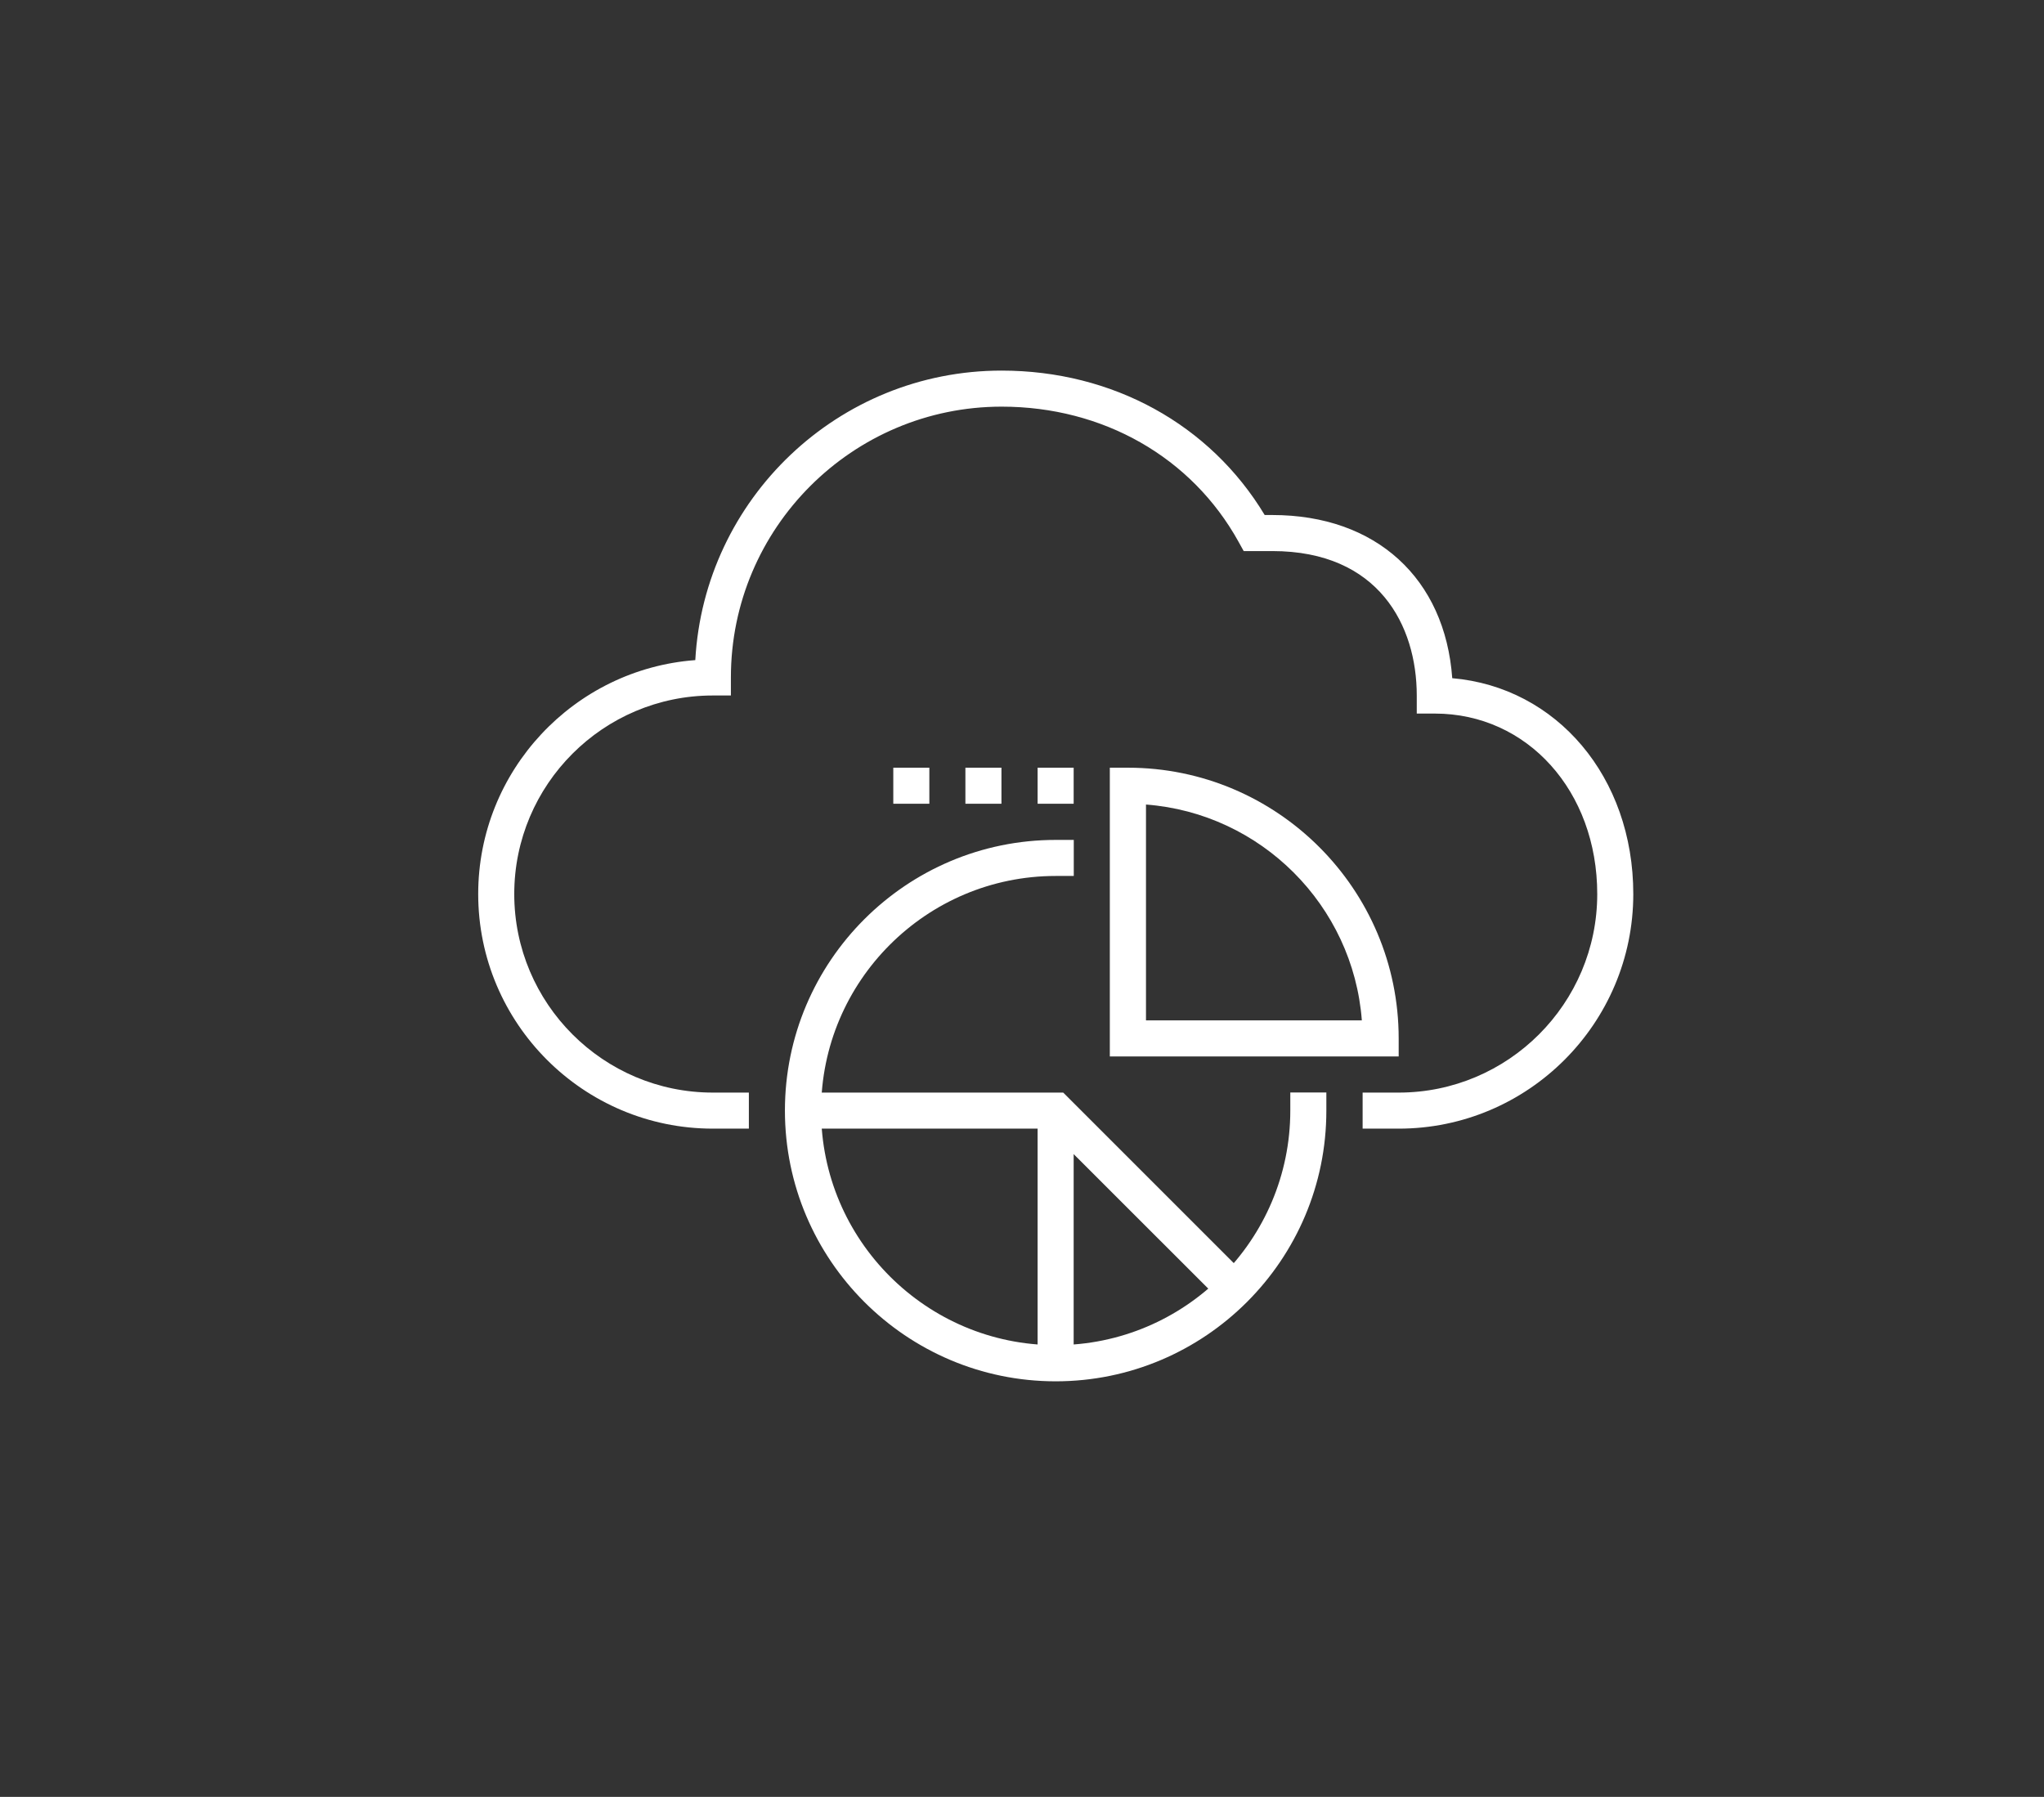 <!-- Generator: Adobe Illustrator 24.3.0, SVG Export Plug-In  -->
<svg version="1.1" xmlns="http://www.w3.org/2000/svg" xmlns:xlink="http://www.w3.org/1999/xlink" x="0px" y="0px" width="182px"
	 height="160px" viewBox="0 0 182 160" style="overflow:visible;enable-background:new 0 0 182 160;" xml:space="preserve">
<rect x="0" y="0" width="182" height="160" fill="#808080" stroke="none"/>
<style type="text/css">
	.st0{opacity:0.6;}
	.st1{fill:#FFFFFF;}
</style>
<defs>
</defs>
<g>
	<g>
		<rect class="st0" width="182" height="160"/>
	</g>
	<g>
		<g>
			<path class="st1" d="M124.54,100.5h-3.21v-3.21h3.21c9.75,0,17.68-7.93,17.68-17.68c0-9.16-6.22-16.07-14.46-16.07h-1.61v-1.61
				c0-6.22-3.38-12.86-12.86-12.86h-2.55l-0.46-0.83c-4.17-7.53-12.06-12.03-21.09-12.03c-13.29,0-24.11,10.81-24.11,24.11v1.61
				h-1.61c-9.75,0-17.68,7.93-17.68,17.68s7.93,17.68,17.68,17.68h3.21v3.21h-3.21c-11.52,0-20.89-9.37-20.89-20.89
				c0-10.99,8.54-20.03,19.33-20.83C62.71,44.42,74.63,33,89.18,33c9.89,0,18.57,4.79,23.43,12.86h0.68
				c9.24,0,15.38,5.65,16.02,14.53c9.3,0.8,16.12,8.8,16.12,19.22C145.43,91.13,136.06,100.5,124.54,100.5z"/>
		</g>
		<g>
			<polygon class="st1" points="108.94,116.1 93.33,100.5 71.5,100.5 71.5,97.29 94.67,97.29 111.21,113.83 			"/>
		</g>
		<g>
			<path class="st1" d="M124.54,94.07H98.82V68.36h1.61c13.29,0,24.11,10.81,24.11,24.11V94.07z M102.04,90.86h19.22
				c-0.78-10.24-8.98-18.44-19.22-19.22V90.86z"/>
		</g>
		<g>
			<rect x="92.39" y="68.36" class="st1" width="3.21" height="3.21"/>
		</g>
		<g>
			<rect x="85.96" y="68.36" class="st1" width="3.21" height="3.21"/>
		</g>
		<g>
			<rect x="79.54" y="68.36" class="st1" width="3.21" height="3.21"/>
		</g>
		<g>
			<path class="st1" d="M94,123c-13.29,0-24.11-10.81-24.11-24.11S80.71,74.79,94,74.79h1.61V78H94c-11.52,0-20.89,9.37-20.89,20.89
				s9.37,20.89,20.89,20.89s20.89-9.37,20.89-20.89v-1.61h3.21v1.61C118.11,112.19,107.29,123,94,123z"/>
		</g>
		<g>
			<rect x="92.39" y="98.89" class="st1" width="3.21" height="22.5"/>
		</g>
	</g>
</g>
</svg>
